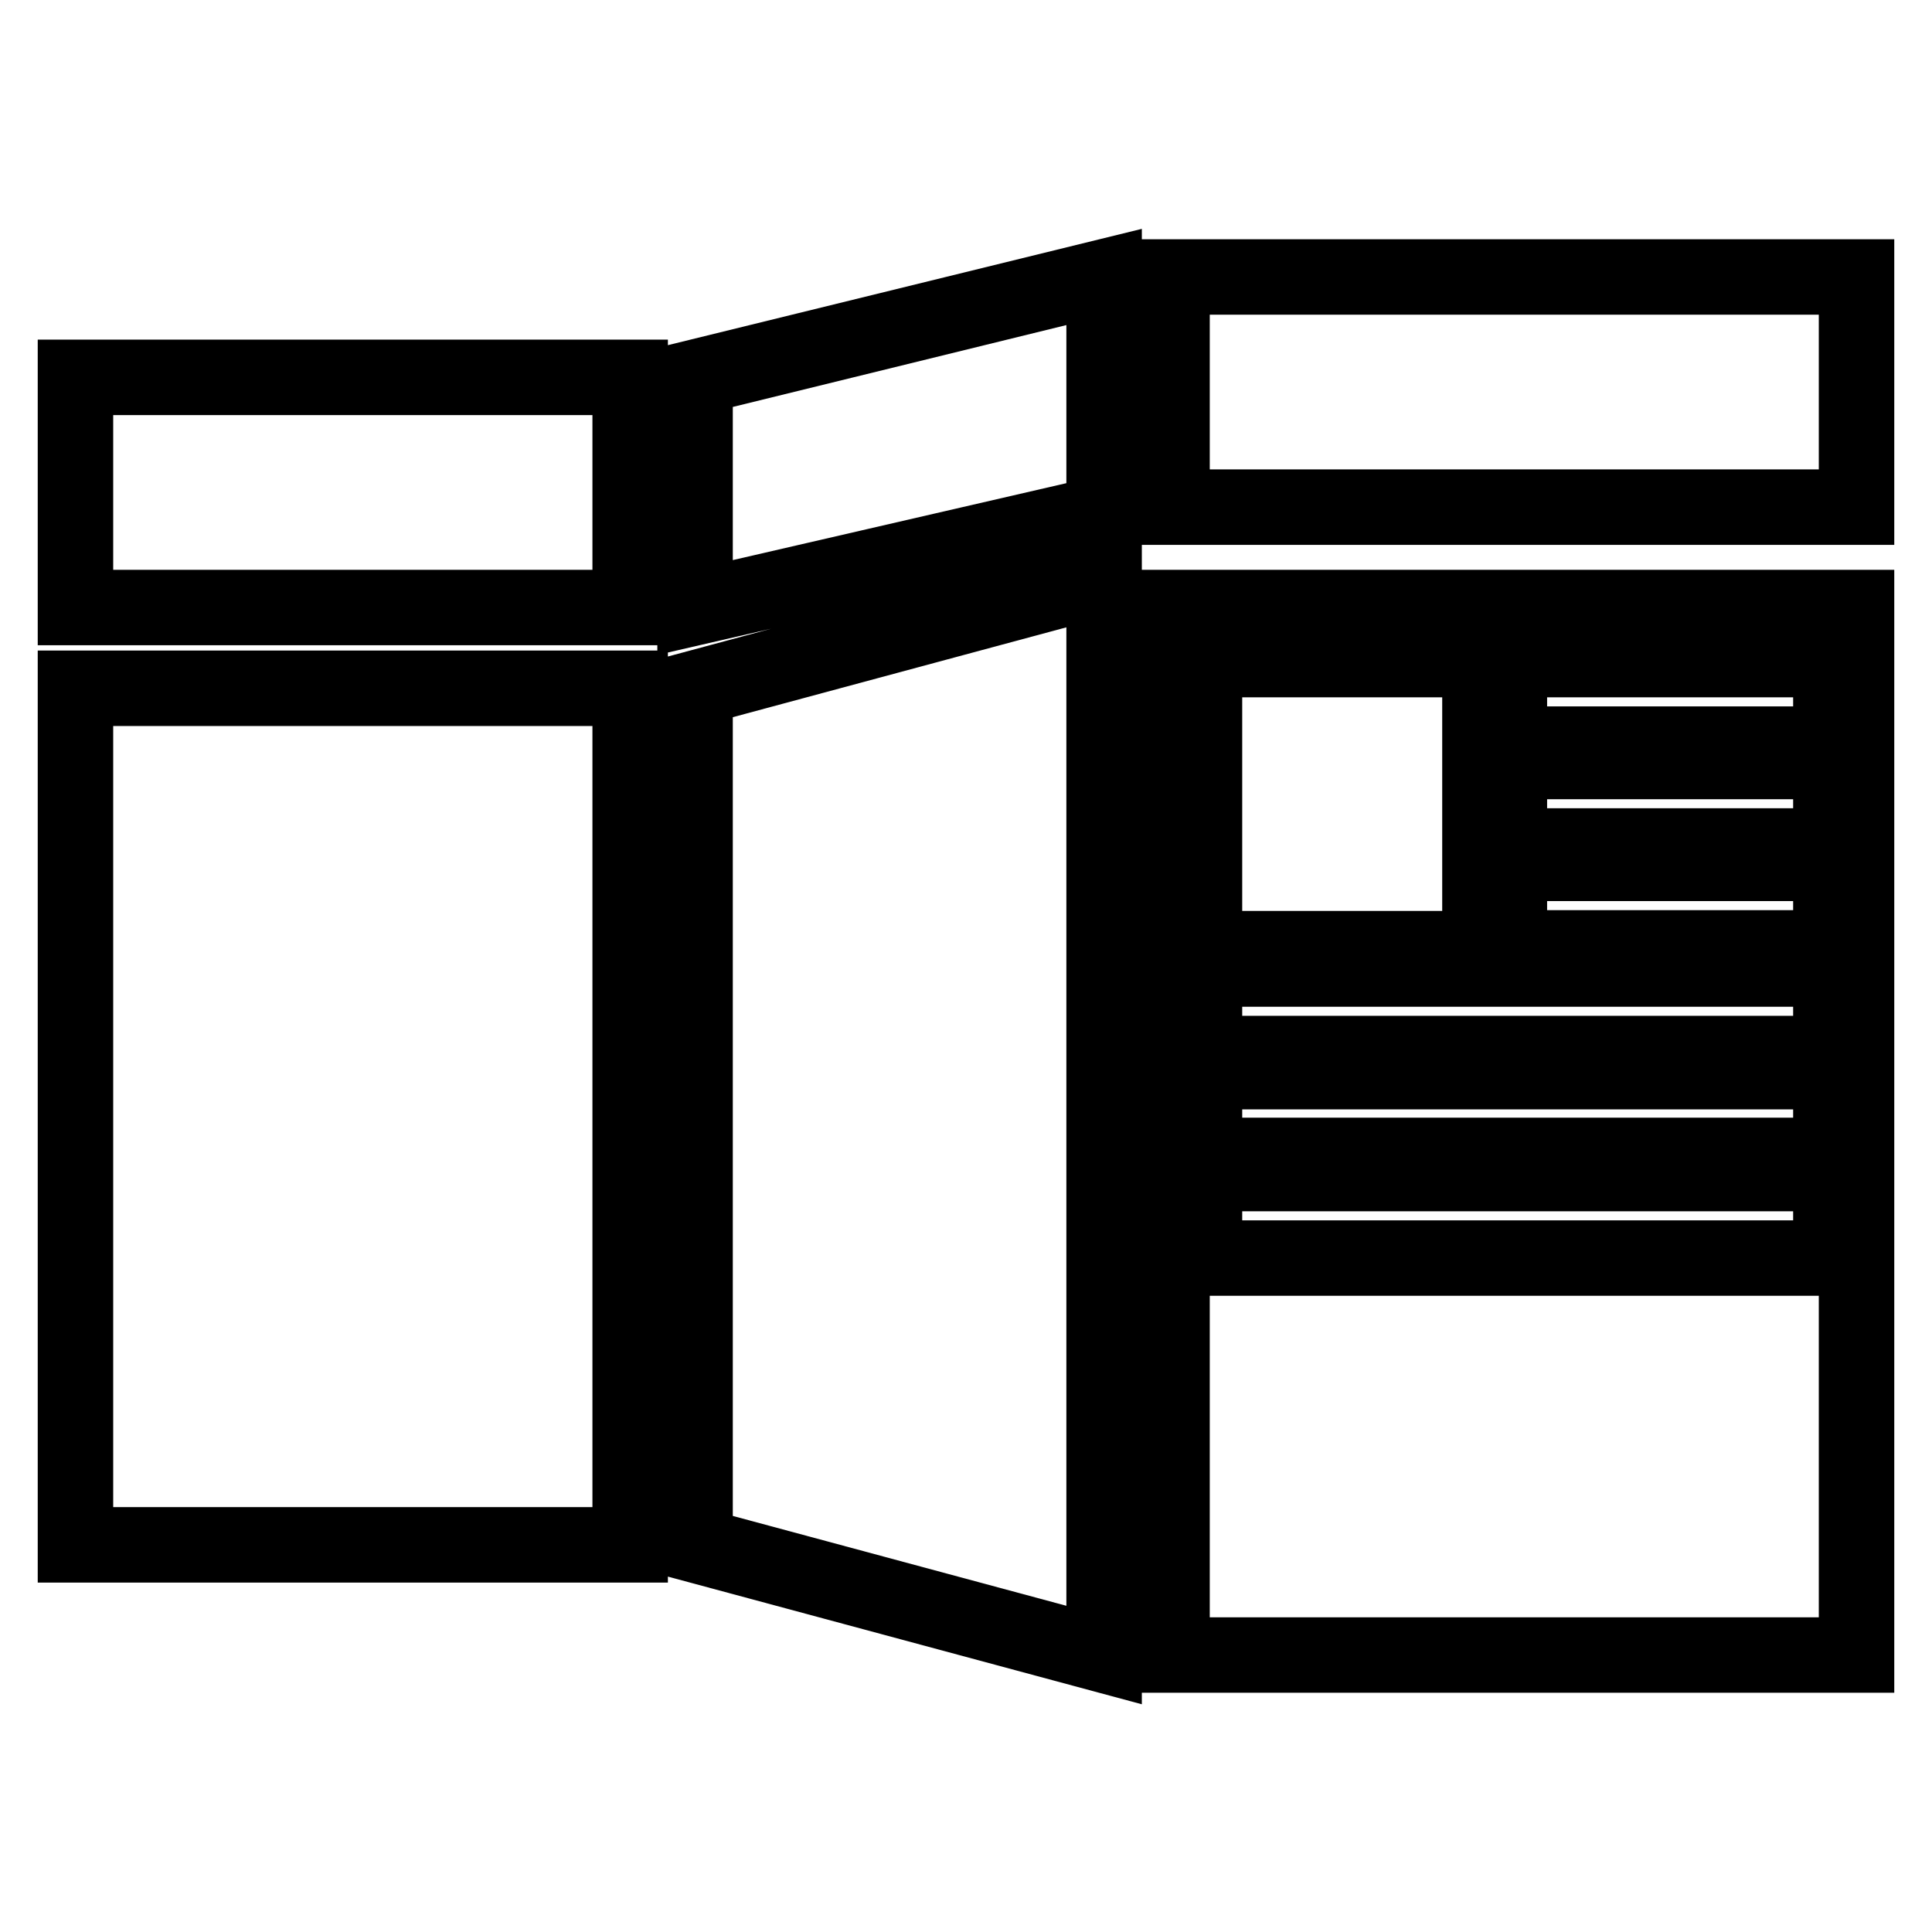 <?xml version="1.0" encoding="utf-8"?>
<!-- Svg Vector Icons : http://www.onlinewebfonts.com/icon -->
<!DOCTYPE svg PUBLIC "-//W3C//DTD SVG 1.1//EN" "http://www.w3.org/Graphics/SVG/1.1/DTD/svg11.dtd">
<svg version="1.1" xmlns="http://www.w3.org/2000/svg" xmlns:xlink="http://www.w3.org/1999/xlink" x="0px" y="0px" viewBox="0 0 256 256" enable-background="new 0 0 256 256" xml:space="preserve">
<g> <path stroke-width="10" fill-opacity="0" stroke="#000000"  d="M10,50h73.5v30.5H10V50z M10,91.2h73.5v113.5H10V91.2z M92.1,50v30.5L146.3,68V36.7L92.1,50z M92.1,91.2 v113.5l54.2,14.6V76.6L92.1,91.2z M155.3,36.7H246v30.5h-90.7V36.7z M155.3,80.5v138.8H246V80.5H155.3z M159.6,87.4h36.5v38.3 h-36.5V87.4z M242.6,166.7h-83v-11.2h83V166.7z M242.6,153.1h-83V142h83V153.1z M242.6,139.6h-83v-11.2h83V139.6z M242.6,125.6H200 v-11.2h42.6V125.6z M242.6,112.1H200v-11.2h42.6V112.1z M242.6,98.6H200V87.4h42.6V98.6z"/></g>
</svg>